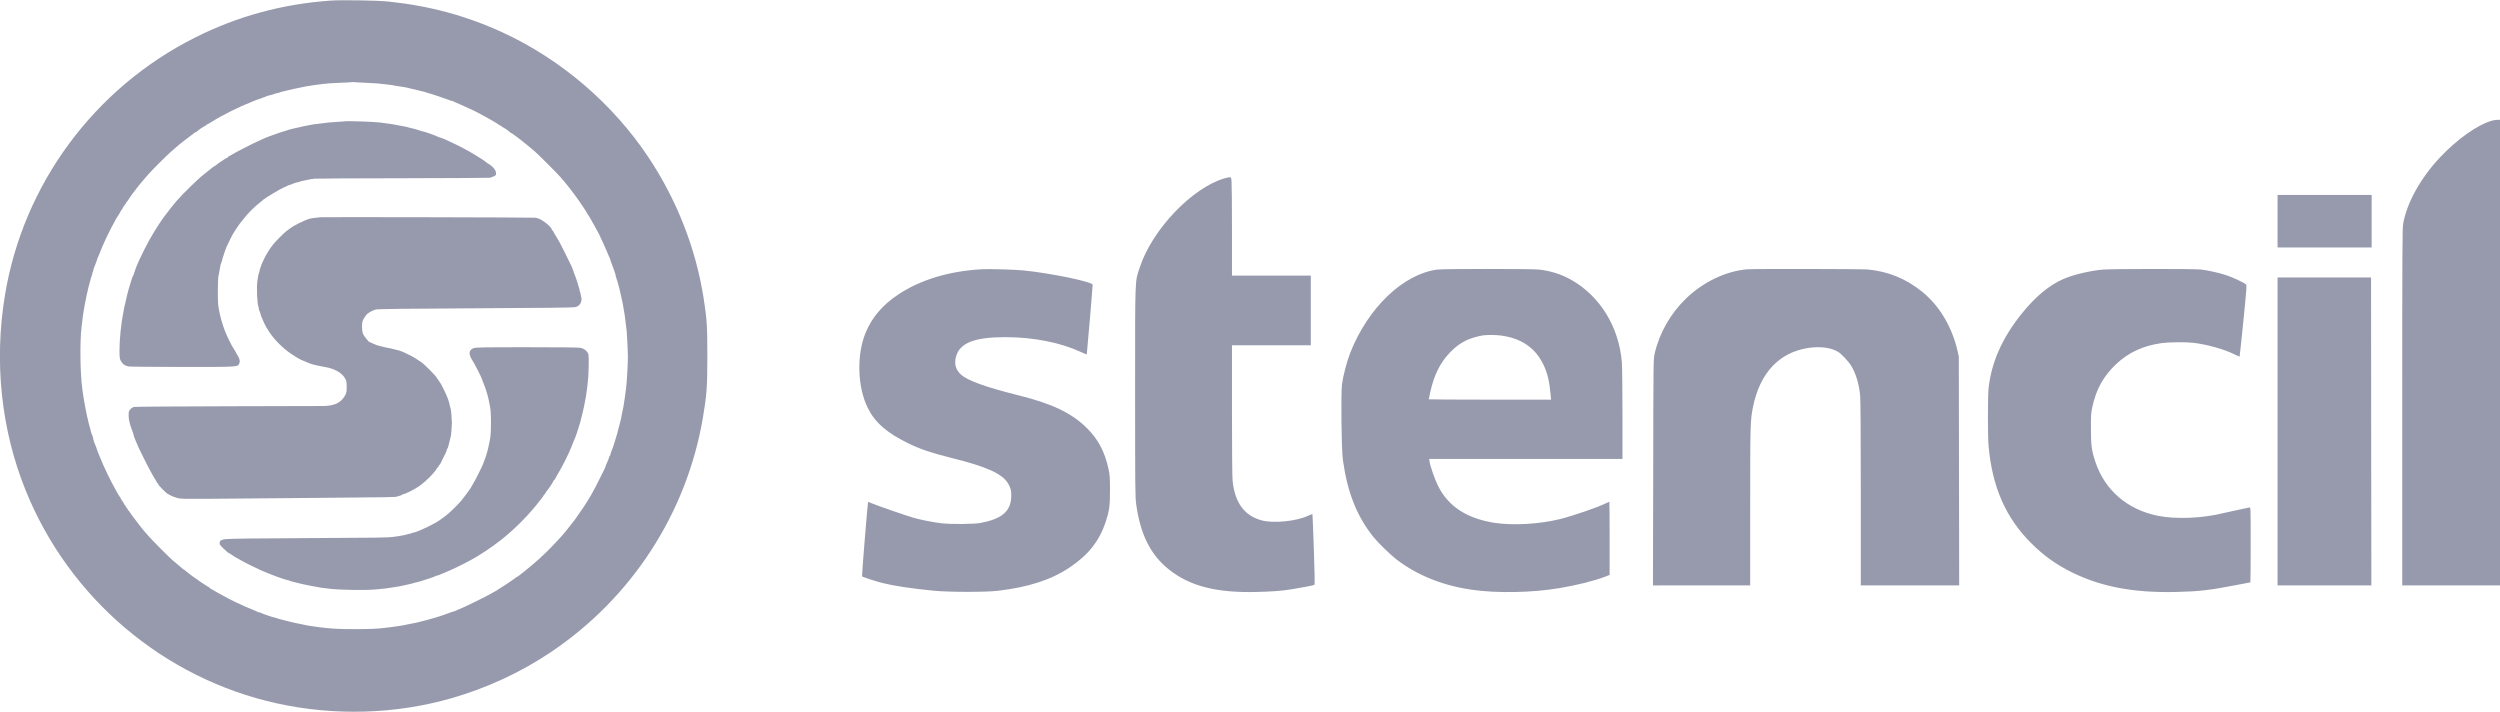 <svg xmlns="http://www.w3.org/2000/svg" width="5454.667" height="1553.333" version="1.0" viewBox="0 0 4091 1165"><g fill="#979AAD"><path d="M540.5 1C461.6 6.7 389 26.5 319.9 61.1 154.4 143.9 38 301.4 8.1 483c-18 109-6.3 219.8 33.7 319 71.1 176.6 225.8 308 410.9 348.9 94.5 20.9 194.4 18 286.3-8.4 57.4-16.5 112.2-41.8 161.3-74.6 133.4-89.1 223.8-228.5 250.1-385.5 6.2-36.8 7-48.1 7.1-98.9 0-50.3-.7-60.8-6-95-12.8-81.9-43.8-161.1-90.3-231C1002.9 169.8 917.9 97 822.5 53.1 762.9 25.7 702.2 9.3 635 2.5 616.9.6 558.6-.3 540.5 1zM599 135.5c8.5.4 16.9.8 18.5 1 17.3 1.8 27.5 3.1 30.5 4 .8.2 3.5.6 6 .9 2.5.3 5.6.8 7 1.1 1.4.3 3.5.7 4.8.9 1.2.3 3 .7 4 1 .9.3 2.8.7 4.2 1 3.3.7 3.9.8 21 5 .8.3 2.6.9 4 1.4 1.4.5 2.7.9 3 .9.9-.1 29.4 9.4 32.7 10.9 1.7.8 3.6 1.4 4.2 1.4.6 0 1.9.4 2.9.9 1.6.8 3.2 1.6 12.2 5.4 3.5 1.5 11.7 5.3 22 10.1 3 1.4 9.1 4.6 13.5 7.1 4.4 2.4 9.4 5.2 11 6 1.7.9 4.4 2.4 6 3.5 1.7 1.1 3.7 2.3 4.5 2.7.8.3 2.9 1.7 4.6 3 1.7 1.3 3.6 2.3 4.2 2.3.7 0 1.2.4 1.2 1 0 .5.5 1 1.1 1 1.2 0 9.3 5.4 12.3 8.2 1.1 1 2.3 1.8 2.7 1.8.3 0 2.2 1.2 4.1 2.7 2 1.6 4.6 3.5 5.8 4.3 1.2.8 3 2.2 4 3 .9.8 3.2 2.6 5 4 1.8 1.4 4.2 3.3 5.4 4.3 2.4 2.1 6.2 5.2 12.6 10.5 5.4 4.4 37.9 36.9 43.5 43.4 2.2 2.5 5.4 6.3 7 8.3 1.7 2.1 3.7 4.5 4.6 5.6.8 1 2.4 3 3.5 4.4 1 1.5 3.9 5.3 6.4 8.5 6.3 8.1 21 29.7 21 30.8 0 .3 1 1.9 2.3 3.6 1.2 1.7 2.8 4.2 3.5 5.6.7 1.4 2.2 4.1 3.3 6 1.9 3.1 3.8 6.5 11.3 20.5 2.6 5 12.7 27.4 15.9 35.5.5 1.4 1.3 3.3 1.8 4.2.5 1 .9 2.3.9 2.9 0 .6.7 2.5 1.5 4.2 1.8 4 7.5 20.7 7 20.7-.2 0 .3 1.9 1.1 4.2.9 2.4 1.7 5 1.9 5.8.1.8.9 3.5 1.6 6 .7 2.5 1.4 4.9 1.5 5.5.2.5.6 2.3.9 4 .3 1.6 1.1 4.8 1.6 7 1.7 7.2 1.9 8 2.4 10.5.3 1.4.8 4.1 1.1 6 .2 1.9.8 4.8 1.1 6.5.4 1.6.7 3.7.8 4.5.1.8.5 3.3.9 5.5.8 5.4 2.3 17.7 3.1 25.5.6 5.7 2 35 2 41.5 0 11.1-1.7 40.9-2.9 51-1.4 11.4-1.9 14.9-3.2 23-.2 1.1-.5 3.6-.8 5.5-.7 4.3-1.4 7.6-2 9.8-.3.9-.7 3.3-1 5.2-.3 1.9-.8 4.5-1.1 5.8-.3 1.2-.7 3-.9 4-.2.9-1.2 4.6-2.1 8.2-.9 3.6-1.8 6.9-2 7.5-1 4.6-1.8 7.4-2.6 9.5-.5 1.4-1.1 3.4-1.3 4.5-.6 3-5.5 17.6-7.2 21.2-.8 1.7-1.4 3.8-1.4 4.6 0 .9-.4 1.8-.9 2.2-.5.3-1.2 1.8-1.6 3.5-.3 1.6-1.7 5.2-3.1 8-1.3 2.7-2.4 5.5-2.4 6 0 .6-.9 2.8-2 4.8-1 2-4.8 9.5-8.3 16.7-5.7 11.5-7.8 15.6-13.4 25.5-.8 1.4-2.3 3.8-3.3 5.5-1.1 1.6-2.3 3.7-2.7 4.5-.7 1.5-13.5 20.6-15.1 22.5-.5.6-1.7 2.4-2.8 4-1 1.7-2.3 3.5-2.9 4.2-.5.7-1.5 1.8-2 2.5-.6.7-2.3 2.9-3.8 4.8s-3.6 4.5-4.5 5.8c-.9 1.2-2.6 3.4-3.7 4.7-1.2 1.3-3.9 4.5-6 7.1-2.2 2.6-5.6 6.3-7.5 8.3-1.9 2-6.2 6.6-9.6 10.1-10.4 11.1-27.5 26.8-40.4 37-1.7 1.4-4 3.2-5 4.1-1 .8-3.1 2.4-4.5 3.5-1.5 1-3.6 2.7-4.7 3.7-1.2.9-2.4 1.7-2.8 1.7-.3 0-1.5.8-2.6 1.8-2.2 1.9-21.6 14.9-25.4 17-1.4.7-3.2 1.9-4 2.6-.8.7-2.6 1.8-4 2.4-1.4.7-4.3 2.3-6.5 3.6-7.9 4.7-41.1 21-50.2 24.7-6.7 2.7-7.9 3.2-9.5 4-1 .5-2.3.9-2.9.9-.6 0-2.5.6-4.2 1.4-3.2 1.5-20.9 7.5-23.7 8.1-.8.2-4.2 1.1-7.5 2.1s-6.4 1.9-7 2c-.5.1-3.9 1-7.5 1.9-3.6.9-7.3 1.9-8.2 2.1-1 .2-2.8.6-4 .9-1.3.3-3.9.8-5.8 1.1-1.9.3-4.3.7-5.2 1-2.2.6-5.6 1.3-9.8 2-1.9.3-4.6.7-6 .9-4.1.7-10.2 1.5-15 2.1-2.5.3-6 .7-7.9.9-11.6 1.5-24.7 2-48.6 2-23.3 0-33.9-.5-48-2-9.7-1-14.9-1.7-16.8-2.1-1.2-.2-4-.6-6.2-.9-2.2-.3-4.9-.7-6-.9-1.1-.3-5.1-1.1-9-1.9-3.8-.9-8.3-1.7-10-2-1.6-.3-6.8-1.5-11.5-2.7-4.7-1.2-8.9-2.3-9.5-2.4-5-1.2-7.4-1.9-9.5-2.7-1.4-.5-3.6-1.1-4.9-1.4-3.7-.7-18-5.6-21-7.1-1.4-.8-3.3-1.4-4.1-1.4-.9 0-2-.4-2.5-.8-.6-.4-3.7-1.8-7-3.1-14.6-5.6-39.5-17.4-51-24.2-2.7-1.6-6.3-3.6-8-4.4-1.6-.9-4.3-2.5-6-3.5-1.6-1.1-3.8-2.3-4.7-2.6-1-.4-1.8-1-1.8-1.5s-.4-.9-.9-.9c-.8 0-16.9-10.5-19.6-12.8-.6-.5-2.4-1.7-4-2.8-1.7-1-3.5-2.3-4.1-2.9-.6-.5-2.2-1.7-3.4-2.5-1.2-.8-3.9-3-5.9-4.7-2-1.8-3.9-3.3-4.2-3.3-.3 0-1.7-1-3.1-2.2-1.4-1.3-4.2-3.7-6.2-5.3-2.1-1.7-5.9-4.8-8.4-7-6.6-5.7-34.8-34-40.7-40.9-2.7-3.2-5.9-6.8-7-8-1.1-1.2-3-3.6-4.2-5.2-1.2-1.6-2.9-3.8-3.8-4.9-.8-1.1-3.6-4.7-6.1-8-2.5-3.3-5.1-6.7-5.8-7.6-.7-.8-2.1-3-3.2-4.7-1-1.8-2.2-3.2-2.6-3.2-.4 0-.8-.7-.8-1.5s-.4-1.5-1-1.5c-.5 0-1-.7-1-1.5s-.4-1.5-1-1.5c-.5 0-1-.7-1-1.5s-.4-1.5-1-1.5c-.5 0-1-.5-1-1.2 0-.6-1.1-2.6-2.5-4.4-1.4-1.8-2.5-3.6-2.5-4 0-.4-1-2.1-2.3-3.8-1.2-1.7-2.8-4.2-3.5-5.6-.7-1.4-2.4-4.5-3.8-7-6.7-11.5-19.2-37.4-24.3-50.5-1.8-4.4-3.6-8.9-4.1-10-.5-1.1-1.4-3.8-2.1-6-.6-2.2-1.5-4.5-1.9-5-.8-1.1-3-7.5-3.5-10.3-.2-.9-.4-1.8-.4-2-.1-.1-.1-.3 0-.5 0-.1-.9-2.6-2-5.5-1.1-2.8-1.9-5.2-1.7-5.2.2 0-.3-2.1-1.1-4.8-.8-2.6-1.6-5.5-1.9-6.5-1.3-5.1-1.5-6.4-2-8.7-.2-1.4-.7-3.1-1-3.9-.2-.8-.7-3-1-5-.3-2-1-5.6-1.6-8.1-.5-2.5-1.2-5.9-1.4-7.5-.3-1.7-1-5.7-1.5-9-1.1-6-1.3-7.7-2.5-17-3.4-26.7-3.8-77.3-.9-100 .2-1.7.6-5.3 1-8 .7-6.7 1.5-12.7 1.9-14.5.1-.8.6-3.5 1-6 1.1-6.5 1.1-7 2.4-13 .6-3 1.4-6.7 1.6-8.3.3-1.5.7-3.5 1-4.5.3-.9.7-2.8 1-4.2.8-4 1.5-6.6 3.5-14 .7-2.5 1.5-5.2 1.6-6 .2-.8 1-3.4 1.9-5.8.8-2.3 1.3-4.2.9-4.2-.3 0 0-.7.7-1.5s1-1.5.7-1.5c-.7 0 1.6-6.8 3.7-11.5.8-1.7 1.8-4.4 2.2-6 .4-1.7 1-3.5 1.4-4 .4-.6 1.7-3.7 3-7 5.2-13.9 16.4-37.5 24.2-51.3 1.5-2.6 3-5.4 3.4-6.2.5-.8 2.1-3.4 3.6-5.6 1.5-2.3 2.8-4.5 2.8-4.9 0-.3 1.1-2.1 2.5-3.9 1.4-1.8 2.5-3.8 2.5-4.4 0-.7.5-1.2 1-1.2.6 0 1-.7 1-1.5s.5-1.5 1-1.5c.6 0 1-.7 1-1.5s.3-1.5.8-1.5c.4 0 2-2.1 3.7-4.8 1.6-2.6 3.3-5.2 3.7-5.7 1.9-2.4 6.5-8.4 8.3-10.9 1.1-1.5 2.7-3.6 3.5-4.6.8-1 2.9-3.4 4.5-5.5 1.7-2 3.9-4.7 5-5.9 1.1-1.3 4.5-5.1 7.5-8.6 7.1-8 28-28.9 36-36 3.5-3 7.5-6.5 8.9-7.8 1.3-1.3 4-3.5 5.9-5 1.9-1.5 4-3.2 4.6-3.7.6-.6 2.9-2.3 5.1-4 2.2-1.6 4.5-3.3 5-3.7.6-.5 2.8-2.2 5-3.8 2.2-1.6 4.5-3.4 5.2-4 .7-.5 1.6-1 2.2-1 .5 0 1.1-.4 1.3-.8.4-1.2 12.5-9.2 13.7-9.2.6 0 1.1-.5 1.1-1 0-.6.6-1 1.3-1.1.6 0 3.9-1.8 7.2-4 3.3-2.1 6.9-4.4 8-4.9 1.1-.6 4.7-2.6 8-4.5s11.2-6 17.5-9.1c14.1-6.9 18.6-8.9 34.8-15.5 5.4-2.3 6.8-2.8 10.7-4 2.2-.6 4.6-1.6 5.3-2.2.6-.5 1.2-.6 1.2-.2 0 .4.6.3 1.3-.2 1.4-1.2 7.2-3.2 11.3-3.9 1.5-.3 4.2-1.1 6-1.9 1.9-.8 3.4-1.2 3.4-1 0 .3 1.2 0 2.8-.6 1.5-.6 3.4-1.2 4.2-1.5 17.2-4.2 17.7-4.3 21-5 1.4-.3 5.9-1.2 10-2 4.1-.9 8.4-1.7 9.5-2 3.9-.8 17.8-2.8 28-4 8.2-1 12.2-1.2 30-2 9.4-.3 17.2-.8 17.4-1 .2-.2 2-.2 4 .1 2 .2 10.6.7 19.1 1z"/><path d="M563.7 198.6c-.1.1-5.1.4-11.2.8-6 .3-12.8.8-15 1.1-9.8 1.1-13.2 1.5-16 2-1.6.2-5.5.7-8.5 1-3 .4-5.8.9-6.1 1.1-.4.2-2.4.6-4.5.9-2.2.4-4.7.8-5.6 1.1-1 .3-2.8.7-4 1-2.6.4-5.8 1.2-8.8 1.9-4.7 1.2-6.6 1.6-8.9 2.1-1.4.3-2.8.7-3.3 1-.4.3-1.6.7-2.6.9-2.4.4-20.1 6.3-22.7 7.5-1.1.5-3.1 1.2-4.5 1.6-1.4.4-5 1.8-8 3.1-3 1.4-7.5 3.4-10 4.5-10.4 4.6-39.7 19.7-44.5 22.8-1.6 1.1-3.8 2.3-4.7 2.6-1 .4-1.8 1-1.8 1.5s-.4.9-1 .9c-1.1 0-15.5 9.5-18.4 12.2-1.1 1-2.3 1.8-2.6 1.8-.4 0-1.6.8-2.8 1.7-1.1 1-3.2 2.7-4.7 3.7-1.4 1.1-3.4 2.7-4.4 3.5-1 .9-3.3 2.7-5.1 4.1-8.7 6.5-36 33.2-44.7 43.5-7.3 8.7-7.7 9.2-10.4 12.6-1.5 1.9-4.5 5.9-6.8 8.9-2.2 3-4.4 6-4.9 6.5-1.4 1.7-12.8 18.9-13.5 20.5-.4.8-1.6 2.8-2.7 4.5-1.1 1.6-2.5 3.9-3 5-.6 1.1-2.4 4.2-4 7-3.6 6.2-13.9 26.7-16.4 32.6-1 2.4-2.2 5.2-2.7 6.2-1.3 2.4-5.3 13.6-5.9 16.2-.1.5-.5 1.4-1 2-.7.9-4.9 13.1-5.4 15.8-.2.7-1 3.7-2 6.8-.9 3.1-1.9 6.6-2.1 7.8-.3 1.1-.7 3-1 4.1-1.5 6.2-2.1 8.7-2.9 12.8-.3 1.3-.7 3.1-1 4-.3.9-.7 3.3-1 5.2-.3 1.9-.8 4.6-1.1 6-3.4 16.8-6 43.3-6 61 .1 10.2.4 13.1 1.9 16 3 5.6 6.9 8.5 13.1 9.7 2.2.4 42 .8 88.5.8 93 0 90 .2 92.6-6 1.1-2.7 1-3.8-.2-7.6-.9-2.4-2.2-5.1-3-6-.8-.8-1.4-1.9-1.4-2.2 0-.4-1.2-2.6-2.7-5-4.1-6.4-5.9-9.6-9.3-16.7-2.9-6-3.9-8.2-6.8-15-1.1-2.6-5.5-15.8-5.8-17.5-.1-.6-.7-3-1.4-5.5s-1.4-5.4-1.6-6.5c-.2-1.1-.6-3.1-.9-4.5-1.7-8.3-2-13.5-2-31 0-10.7.3-21.3.7-23.5.4-2.2 1.2-6.5 1.8-9.5.6-3 1.3-7.1 1.6-9 .3-1.9 1.1-4.4 1.7-5.5.6-1.1.9-2.1.8-2.3-.3-.3 5.7-19 7.4-22.7 2.6-5.8 8.6-18 10.3-21 2.7-4.6 11.5-17.8 13-19.3.7-.8 2.5-3 4-5 7.6-10 19.1-21.5 29.4-29.3 1.7-1.3 3.6-2.9 4.2-3.5 2.8-2.6 28.2-17.8 32.9-19.6 2.8-1.1 5.6-2.4 6.2-2.9.5-.5 1.5-.9 2.3-.9.7 0 3.2-.9 5.6-2 2.4-1 5.8-2.2 7.6-2.5 1.8-.3 3.7-.8 4.2-1.1.8-.5 3.2-1.1 7.8-2 1.4-.2 3.6-.7 5-1 4.9-1.2 6.6-1.4 12-2 3-.3 68.5-.6 145.5-.7 77-.2 140.7-.5 141.5-.8 10-3.5 10.4-4 9.4-9.6-.8-4-6.3-10.1-12.1-13.2-1.2-.6-2.7-1.7-3.5-2.4-1.5-1.5-12.6-9-14.8-10-.8-.4-2.8-1.6-4.5-2.7-1.6-1.1-3.9-2.4-5-3-1.1-.6-4.2-2.4-7-4-4.8-2.9-21.6-11.3-30-15.1-10-4.5-13.6-5.9-14.5-5.9-.6 0-1.8-.4-2.8-.9-4.6-2.5-21.9-8.6-26.9-9.5-1.1-.3-4.1-1.1-6.6-2-2.5-.8-5.6-1.8-6.9-2-2-.4-5.2-1.2-8.3-2-.5-.1-1.9-.5-3-.9-1.1-.3-3.6-.8-5.5-1.1-1.9-.3-4.6-.8-6-1.1-5-1-8.5-1.7-10.5-2-1.1-.2-3.8-.6-6-.9-2.2-.3-5.8-.8-8-1.1-2.2-.3-5.6-.7-7.5-1-9.6-1.3-57.2-2.9-58.3-1.9z"/><path d="M523.5 355.5c-.5.2-3.5.6-6.5.8-7.4.7-11.4 1.6-18 4.4-5.5 2.3-15.1 7.1-19.2 9.6-3.4 2.1-4.8 3.1-11.5 8.2-4 3-18.4 17.5-21.7 21.9-5.3 6.9-11.9 17.4-14.1 22.6-.9 1.9-2 4.4-2.6 5.4-1.5 2.6-5.9 15.6-5.3 15.6.3 0 0 .8-.5 1.7-.9 1.8-1.5 4.5-2.8 13.3-1.7 10.8-.6 37.4 1.8 43.7.5 1.3.6 2.3.4 2.3-.3 0 .2 1.7 1 3.7.9 2.1 1.6 3.9 1.6 4-.3 1.2 2.3 7.7 6.3 16.3 2.7 5.7 3.1 6.2 8.3 14.3 8.2 12.7 22.6 27 36.2 36.1 2.9 2 5.5 3.6 5.7 3.6.2 0 1.9 1.1 3.8 2.4 1.9 1.3 6.5 3.6 10.3 5.1 3.7 1.5 8.2 3.4 9.8 4.1 1.7.7 4.2 1.5 5.5 1.8 2.5.5 6.7 1.5 8.5 2 1.2.3 6.9 1.4 10.5 2 16.2 2.6 28.8 9.7 33.8 19.1 2.3 4.4 2.5 5.2 2.5 14.5 0 7.5-.3 9.1-2.8 13.4-6.5 11.5-16.6 16.5-34.5 17-3 .1-73.5.3-156.6.4-83.1.2-152.5.7-154.2 1.1-3.1.9-6.3 3.6-8 6.8-1 1.9-.9 12 .2 15.8.3 1.1 1 3.8 1.5 6 .6 2.2 1.7 5.7 2.6 7.8.8 2 1.6 4 1.6 4.4.1.5.5 1.8 1 3.1s.9 2.8.9 3.4c0 .5.7 2.6 1.6 4.6.9 2.1 2.1 4.8 2.6 6.2 2.5 6.2 4 9.5 11.7 25 4.5 9.1 9.5 18.7 11.1 21.5 1.6 2.7 3.6 6.3 4.4 8 .9 1.6 2.5 4.3 3.6 6 1.1 1.6 2.3 3.8 2.6 4.7.4 1 1 1.8 1.5 1.8s.9.5.9 1c0 .6.6 1.8 1.3 2.6 1.4 1.9 11.1 11.5 12.9 12.9 1.3 1 11.3 5.9 11.3 5.6 0-.2 1.3.3 3 .9 7.4 2.8 4 2.7 118 1.7 46.8-.4 113.8-1 149-1.3 79.3-.6 93.9-.9 95.4-1.8.6-.4 2.3-1 3.8-1.2 1.5-.3 3.4-1.1 4.2-1.7.8-.7 1.7-1.1 2-1.1 2.3.5 20.8-9 27.6-14.1 11.2-8.5 22.8-20.2 27.3-27.8.9-1.5 2-2.7 2.4-2.7.4 0 .8-.7.8-1.5s.3-1.5.8-1.5c.4 0 1.2-.9 1.7-1.9 8.3-16.5 10.5-21.1 10.5-22.3 0-.8.4-1.8.9-2.3.6-.6 1.5-3 2.1-5.5.6-2.5 1.3-5.4 1.6-6.5.3-1.1.7-3.1 1-4.4.3-1.4.7-2.8.9-3.1.6-.9 2-17.5 2-23s-1.4-22.1-2-23c-.2-.3-.6-1.7-.9-3.1-2.2-10.5-3.9-15.2-10-27.9-2-4.1-4.2-8.4-4.9-9.5-1.4-2.4-7.5-11.2-9.1-13.3-2.3-3-19.2-19.8-21.6-21.4-10.1-7.1-14.4-9.7-21-12.9-11.3-5.5-14.2-6.7-19-7.9-2.5-.6-5.3-1.3-6.2-1.5-2.4-.7-5.7-1.4-8.8-2-5.2-1-6.6-1.3-11-2.5-2.5-.7-5.4-1.4-6.5-1.6-1.1-.2-4.4-1.5-7.3-2.9-2.8-1.4-5.5-2.5-5.9-2.5-1.9 0-10.2-10.5-11.6-14.7-1.4-4.2-1.7-14.5-.5-19.3.6-2.8 5.5-10.4 8-12.5 2.9-2.5 10.5-6.4 13.7-7 4.6-.9 50.3-1.4 161.6-2 108.4-.5 161.4-1.1 164.5-1.8 5.6-1.3 9-4.7 10.2-9.9.4-2.2.6-4.2.4-4.6-.2-.4-.7-2.7-1.1-5.2-.4-2.4-1.1-5.2-1.6-6.2s-.7-1.8-.5-1.8c.3 0 .1-1.2-.5-2.8-.6-1.5-1.3-3.6-1.5-4.6-.6-3.2-5.6-18-6.4-19.1-.4-.6-1-2.3-1.4-4-.4-1.6-1.9-5.4-3.2-8.5-4.1-9-19.3-39.3-21.4-42.5-1.1-1.7-2.4-3.9-3-5-.6-1.1-1.9-3.4-3-5-1.1-1.7-2.3-3.8-2.6-4.8-.4-.9-1-1.7-1.5-1.7s-.9-.6-.9-1.3c0-4-16.1-16.9-23-18.5-.8-.2-2.4-.6-3.5-.9-2.2-.6-351.3-1.3-353-.8z"/><path d="M774.9 569.7c-8.3 3.4-8.6 10-.9 21.8 1.1 1.6 2.9 4.8 3.9 7 1.1 2.2 2.9 5.6 4 7.5 2.3 4.1 7.1 14.4 7.1 15.4 0 .3.8 2.5 1.9 4.9 2 4.6 5.4 14.4 6.6 19.2.5 1.6.9 3.4 1.1 4 .2.5.5 2.3.9 4 .3 1.6.8 4.1 1.1 5.5 2.3 9.7 2.8 16.5 2.8 33 0 13.4-.5 22.2-1.8 28-.1.8-.6 3.3-1.1 5.5-1 5.3-1.6 7.8-1.9 9-.2.5-.6 2.3-1.1 4-1.2 5.1-4.9 15.8-7.3 21.5-2.4 5.9-13 26.8-15.5 30.7-1.5 2.4-2.7 4.4-2.7 4.7 0 1.2-10.5 15.7-17.7 24.5-6 7.2-20.9 21.5-26.3 25.1-1.2.8-2.8 2-3.4 2.5-1.3 1.2-9.2 6.5-12.1 8.1-4 2.3-20.3 10.4-20.9 10.4-.3 0-3 1.1-5.9 2.5-3 1.3-6.9 2.7-8.7 3-1.8.3-4.1 1-5.1 1.6-1.1.5-1.9.7-1.9.5 0-.3-1.1-.1-2.6.4-1.4.6-3.7 1.2-5.2 1.5-1.5.3-3.8.7-5.2 1-1.4.3-4.3.8-6.5 1.1-2.2.3-5.1.7-6.5.9-8.9 1.3-31.5 1.6-130.5 2-96.9.4-138.7.9-146 1.9-2.8.3-7.5 2.4-7.6 3.3 0 .5-.2 1.8-.5 3.1-.3 1.8.9 3.6 5.5 8 6.5 6.3 8.7 8.2 9.6 8.2.4 0 2.1 1 3.8 2.3 4.4 3.1 6.7 4.5 10.2 6.3 1.7.8 5.3 2.9 8 4.5 2.8 1.6 9.7 5.2 15.5 8 14.1 6.8 18.3 8.7 26.3 11.8 1.2.4 3.3 1.3 4.7 1.9 2.2.9 5.6 2.2 7 2.7.3.1 1.2.5 2 .8 3.6 1.6 19 6.5 19 6.1 0-.3.8 0 1.8.5 1.1.6 3 1.2 4.3 1.5 1.3.3 5.8 1.4 9.9 2.5 4.1 1.1 8.9 2.2 10.5 2.5 1.7.3 4.1.8 5.5 1.1 1.4.3 3.6.7 5 1 1.4.3 3.5.7 4.6.9 1.2.2 3.9.7 6 1 2.2.4 4.6.8 5.4 1.1.8.2 4.2.7 7.5 1 3.3.4 7.6.8 9.5 1.1 17.1 1.9 55.6 2.5 72.5 1.1 14-1.2 22.8-2.2 27.5-3.2 1.4-.3 4.5-.8 7-1.1 2.5-.3 5.3-.8 6.2-1 1-.3 3-.7 4.5-1 1.6-.3 3.6-.7 4.5-1 1.8-.5 4.7-1.2 8.8-2 1.4-.3 3.4-.8 4.5-1.1 2.3-.8 3.1-1 6.3-1.7 1.3-.3 3.7-1 5.5-1.5 1.8-.6 7.7-2.5 13.2-4.2 5.5-1.7 10.4-3.5 10.9-4 .6-.5 1.6-.9 2.4-.9.8 0 3-.7 5-1.6 2.1-.9 4.8-2.1 6.2-2.6 12.2-4.9 33.1-14.9 42.5-20.3 3.3-1.9 6.9-3.8 8-4.4 1.1-.5 3.7-2.1 5.8-3.5 2.1-1.4 4-2.6 4.2-2.6.5 0 18.7-12.2 20.1-13.5.6-.5 2.2-1.7 3.4-2.5 1.2-.8 3-2.2 4-3 1-.8 3-2.4 4.5-3.4 1.4-1.1 3.5-2.7 4.5-3.5 1-.9 3.8-3.2 6.1-5.1 14.4-11.9 32.4-30 43.9-43.9 1.9-2.3 4.2-5.1 5.1-6.1.8-1 2.4-3.1 3.5-4.5 1-1.5 3.1-4.1 4.6-5.8 1.5-1.8 3-4 3.4-5 .3-.9.9-1.7 1.4-1.7.5 0 1.1-.8 1.4-1.8.4-1 1.4-2.7 2.4-3.8 2.6-2.8 10.2-14.1 10.2-15.2 0-.5.6-1.5 1.4-2.1.8-.7 2.2-2.6 3.1-4.4.8-1.8 2.5-4.8 3.7-6.7 7-11.6 16.8-31 21.7-43.3.6-1.5 1.6-3.9 2.2-5.5.7-1.5 1.5-3.6 1.9-4.7.5-1.1 1.5-3.6 2.3-5.5.8-1.9 2.7-7.3 4.1-12 1.5-4.7 3.1-9.9 3.7-11.7.5-1.8 1.2-4.1 1.4-5.3.3-1.1.7-2.9 1-4 .3-1.1.7-2.9 1-4 .3-1.1.7-2.9 1-4 .8-3 1.5-6.2 2-9 .3-1.4.7-3.6 1-5 2-9.7 3-15.5 4-24 .3-2.5.8-6.1 1-8 1.8-13.7 2.6-44.5 1.3-49.2-1.4-4.9-7-9.5-12.9-10.6-3.4-.7-36.1-1-88.5-1-69.7 0-83.6.2-86.5 1.5zM4078 197.4c-23.8 6.7-57.1 30.2-85.6 60.6-31.7 33.8-54.1 74.5-59.9 108.4-1.3 7.8-1.5 45.3-1.5 300.2V958h160V196l-4.2.1c-2.4 0-6.3.6-8.8 1.3zM2003.5 291.9c-53 15.6-118.1 84-138.3 145.4-8.2 24.8-7.7 11.7-7.7 204.2 0 158.3.1 172 1.8 183.9 6.7 48.9 23.4 82.3 53 106.1 34.1 27.5 77.9 38.8 143.7 37.2 25.7-.6 41.1-1.8 57-4.3 14.8-2.3 36.5-6.5 37.8-7.3.9-.5.7-13.9-.8-58.1-1.1-31.5-2.1-57.5-2.3-57.7-.2-.2-3.5 1.1-7.3 2.8-20 9.1-56.5 12.6-75.9 7.4-28-7.6-43.5-28.4-47.4-63.9-.7-6.1-1.1-47.3-1.1-116.1V565h129V451h-129v-73.8c0-40.5-.3-76.7-.7-80.5-.6-6.4-.7-6.7-3.2-6.6-1.4 0-5.3.8-8.6 1.8zM3727 362v43h154v-86h-154v43zM1606 440.6c-53.7 3.2-99.9 17.3-136.2 41.4-25.5 16.9-42.9 37.3-53.2 62.2-15.1 36.5-13.6 88.8 3.4 123.3 11.8 23.9 31.2 40.9 66.5 58 19.5 9.6 38.1 15.8 70.6 23.9 55.9 13.8 82 25.3 91.8 40.6 5 7.7 6.5 14 5.8 24.5-1.4 22.8-16 34.8-50 41.2-11.4 2.1-48.8 2.4-64.7.5-14.3-1.8-34-5.7-45.7-9.1-12.1-3.5-60.4-20.3-68-23.6-3.1-1.4-5.7-2.4-5.8-2.3-.6.7-10.4 121.2-9.9 121.9.6 1 22 8 32.9 10.8 18.9 4.8 48.9 9.3 84 12.7 25.6 2.5 84.9 2.6 105.8.1 50.3-6 86.9-17.9 117.2-38.2 30.4-20.3 48.4-43.1 58.9-74.5 5.9-17.9 7.1-26.5 7-52.5 0-20-.3-24.4-2.3-33.5-6.2-28.8-16.7-48.8-35.5-67.5-24.5-24.3-56.2-39.6-109.6-53-56.5-14.1-85.7-24.7-96.7-34.8-8.4-7.8-11.1-17.4-7.9-29 6.1-22.5 30.1-32 80.6-32 45.9 0 90.2 8.7 124.3 24.5 4.8 2.3 8.9 3.9 9.1 3.7.3-.4 9.7-110.9 9.6-114-.1-4.8-70.2-19.2-113.5-23.4-15.8-1.5-55.9-2.6-68.5-1.9zM2352.2 441.1c-55.9 7.2-113.5 62.3-142.7 136.3-5.5 14.1-11.8 38.2-13.5 51.6-1.9 15.2-.8 106.8 1.4 123 7.5 54 22.9 93 50.4 127.1 7.8 9.6 27.5 28.8 37.7 36.6 34.1 25.9 74.9 42.3 122.5 49.3 41 6 99 5 143.8-2.6 28.3-4.7 56.5-11.8 74-18.4l8.2-3.2v-59.9c0-32.9-.2-59.9-.5-59.9s-2.8 1.1-5.5 2.5c-12.8 6.5-54.2 20.7-75.1 25.9-33.8 8.3-77 10.8-107.1 6.2-45.7-7.1-76.3-27.2-92.8-61-5.3-10.8-12.7-32.1-13.7-39.3l-.6-4.3H2655v-73.3c0-40.2-.5-78.5-1-85-4.8-57.8-35.5-107.9-82.5-134.6-16.1-9.2-34.1-14.9-53.3-17-12-1.3-156.1-1.3-166 0zM2455.7 549c12.6 1.6 23 4.6 32.8 9.4 16.6 8.3 28.5 20.5 37 38 6.7 13.7 10 27.5 12 50.3l.7 7.3h-100.1c-55.1 0-100.1-.3-100.1-.6 0-.4 1.2-5.9 2.6-12.2 6.2-27.9 16.3-47.9 32.3-64.6 9.2-9.4 17.4-15.5 27.5-20.1 6.8-3.2 19.1-6.7 27.1-7.8 6.1-.8 20.3-.7 28.2.3zM2858.5 440.7c-34.8 3.2-71.3 20.7-99.4 47.7-25.3 24.4-43.6 56.3-51.4 90.1-2.1 8.9-2.1 10.4-2.4 194.2l-.4 185.3H2864V829.2c0-135 .2-140.8 4.5-162.8 11.2-55.9 42.7-89.7 90.6-97 19.2-2.9 36.7-.7 48.5 6.2 5.6 3.3 17.1 15.5 21.7 23 7.9 13.2 12.9 29.9 14.7 49.4.6 7.1 1 68 1 160.7V958h161l-.3-187.3-.3-187.2-2.1-9.4c-9.2-39.7-29.8-74.1-58-96.8-26.6-21.4-55.3-33.1-88.8-36.3-10.1-.9-187.9-1.2-198-.3zM3441.8 441.1c-20.9 1.7-48.6 8.3-64.9 15.3-23.6 10.2-46.3 29.1-68.7 57-31.7 39.4-49.5 79.5-54.1 121.8-1.4 12.5-1.4 79.8 0 94.8 6.1 67.3 28.1 117.3 69.9 159 20.2 20.2 41.3 35.3 67.5 48.1 47.8 23.3 100.4 33.1 169 31.6 38.7-.9 55.6-2.9 98.7-11.3 12.6-2.4 23-4.4 23.3-4.4.3 0 .5-27.7.5-61.6 0-58.1-.1-61.5-1.7-61-1 .3-8.8 1.9-17.3 3.6-8.5 1.7-19.8 4.2-25.1 5.5-34.1 8.7-78.4 10.5-108 4.5-49.7-10.1-86.5-41.9-101.9-87.8-6.3-18.9-7.4-27.2-7.4-54.7-.1-22.2.2-26.1 2.2-35.2 6.4-29.5 18.3-50.8 38.9-70.3 20.3-19.2 44-30.2 74.3-34.5 12.2-1.7 39.4-2 52.5-.5 21.2 2.5 49.5 10.3 65.4 18.1 5.3 2.6 9.8 4.6 10 4.3.2-.2 3-26.6 6.2-58.6 5.4-54.3 5.7-58.4 4.1-59.6-3.9-3.1-22.1-11.6-31.6-14.7-12.4-4.1-30.1-8.1-42.1-9.5-10.6-1.2-145-1.1-159.7.1zM3727 706v252h153.5l-.3-252-.2-252h-153v252z"/></g></svg>
